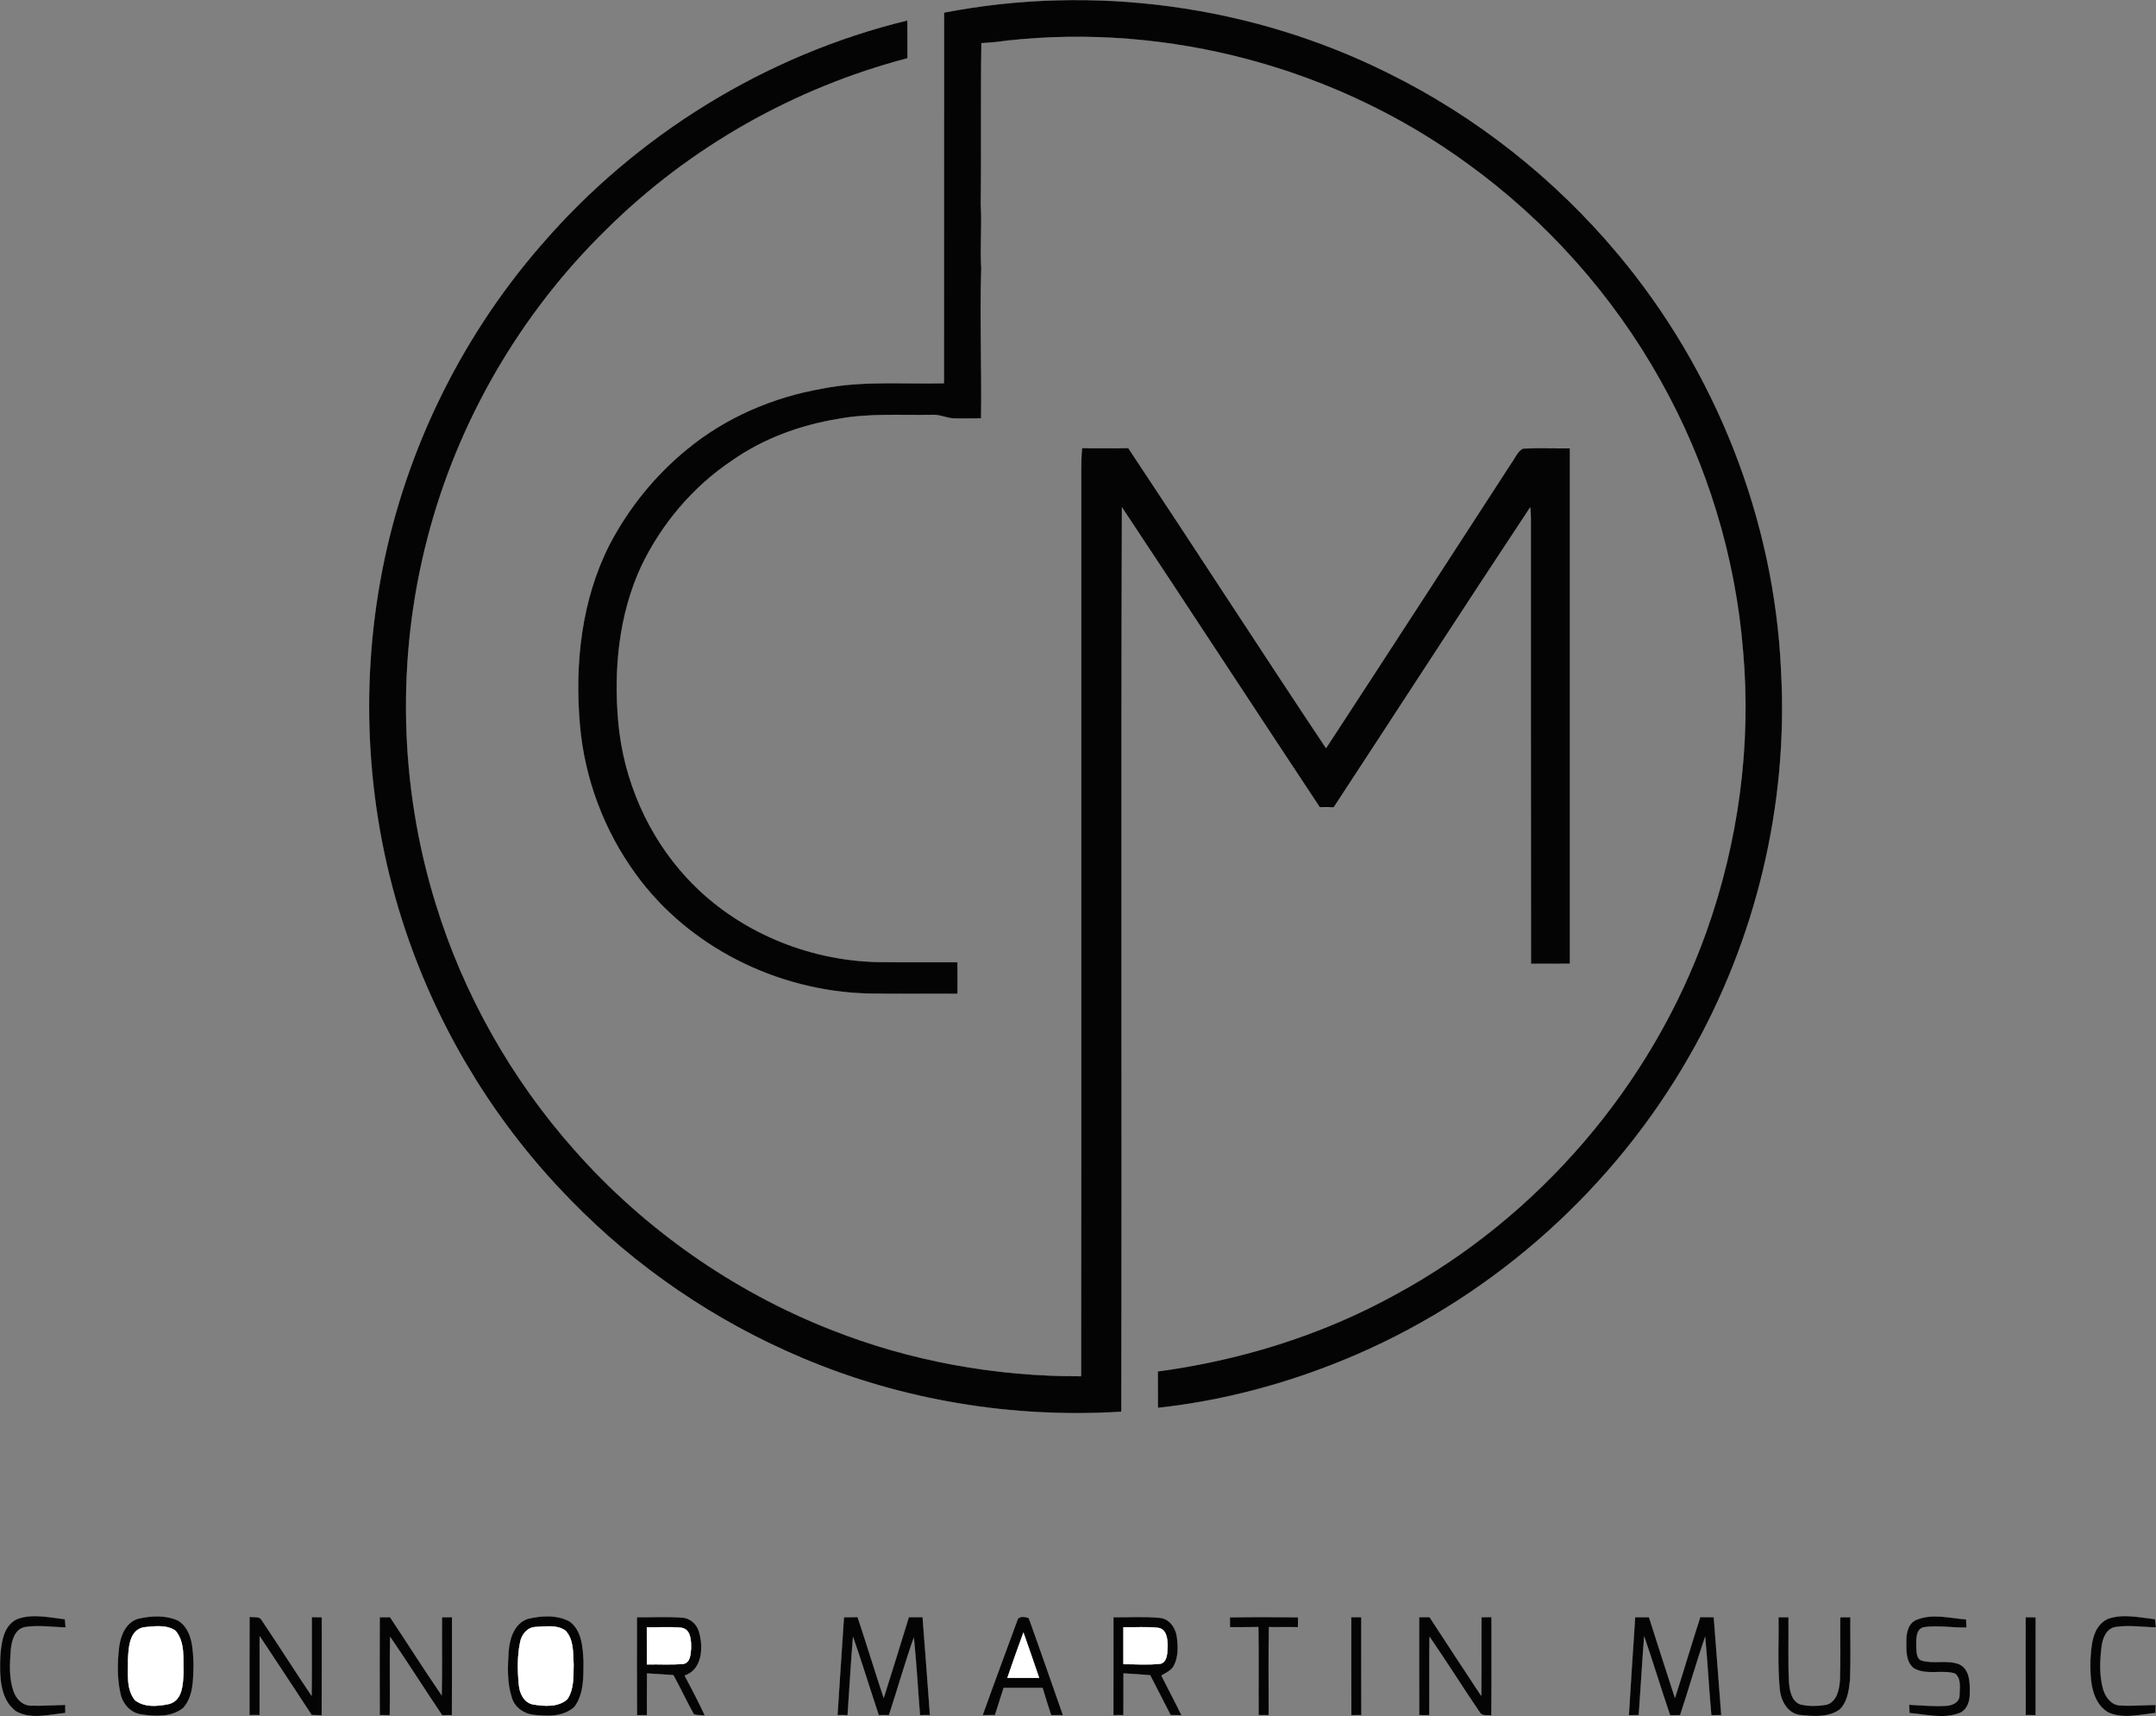 <?xml version="1.0" encoding="UTF-8"?>
<svg xmlns="http://www.w3.org/2000/svg" id="Layer_2" data-name="Layer 2" viewBox="0 0 835.45 665.09">
  <rect x="0" y="0" width="835.45" height="665.09" fill="#808080" stroke="none"/>
  <defs>
    <style>
      .cls-1 {
        fill: #040404;
        stroke: #040404;
      }

      .cls-1, .cls-2 {
        stroke-width: .09px;
      }

      .cls-2 {
        fill: #fff;
        stroke: #fff;
      }
    </style>
  </defs>
  <g id="Layer_1-2" data-name="Layer 1">
    <g>
      <path class="cls-2" d="M365.85,4.91c-.05,47.89.01,95.77-.04,143.65-15.77.38-31.72-1.06-47.3,2.09-19.01,3.33-37.31,11.17-52.24,23.47-12.4,10.09-22.62,22.78-30.03,36.92-10.91,21.4-13.57,46.13-11.52,69.8,1.77,20.79,9.34,41.02,21.63,57.87,20.5,28.37,54.95,45.3,89.72,46.29,11.64.21,23.29.03,34.93.11.02-4.07.02-8.13-.02-12.19-10.31-.02-20.62.07-30.92-.06-27.46-.63-54.77-12.1-73.59-32.26-15.41-16.46-24.86-38.23-26.89-60.65-1.84-20.48.18-41.8,8.93-60.62,7.87-16.36,20.01-30.76,35.14-40.87,12.17-8.54,26.44-13.72,41.05-16.13,12.03-2.25,24.32-1.38,36.48-1.58,3.06-.22,5.85,1.41,8.89,1.38,3.35.06,6.71-.01,10.07-.03.3-19.37-.54-38.75.08-58.13-.5-8.33.31-16.67-.2-25,.29-20.76-.08-41.52.26-62.28,3.32-.17,6.63-.48,9.92-.97,62.66-6.91,127.52,10.54,178.44,47.69,30.66,22.15,56.41,51.05,74.84,84.08,18.01,32.09,29.02,68.11,31.97,104.78,3.28,36.76-1.86,74.19-14.24,108.93-21.18,59.45-64.93,110.41-120.39,140.48-28.46,15.72-59.97,25.5-92.14,29.82.04,4.69,0,9.38.03,14.07,26.58-2.9,52.64-10.11,77.15-20.74,53.83-23.34,99.63-64.53,128.71-115.47,25.85-45.01,38.46-97.57,35.58-149.39-2.59-58.9-25.49-116.53-63.36-161.66-24.41-29.12-54.85-53.2-88.94-70C485.1,2,423.68-6.29,365.85,4.91M209.45,95.31c-31.89,36.78-53.67,82.26-62.15,130.21-8.23,46.26-4.51,94.67,11.18,139.01,13.21,37.52,34.72,72.09,62.6,100.47,25.38,26.16,56.13,47.03,89.69,61.21,38.88,16.49,81.6,23.5,123.72,20.88.26-116.86-.16-233.72.23-350.58,25.68,38.69,51.05,77.58,76.7,116.29,1.79.02,3.59.03,5.4.02,25.43-38.74,50.57-77.69,76.17-116.31.11,1.46.2,2.92.25,4.4.03,57.52-.04,115.06.05,172.58,5-.01,10.01.04,15.02-.03.02-66.56.03-133.12,0-199.68-6.03.07-12.07-.18-18.1.09-2.24,1.06-3.08,3.76-4.54,5.64-23.92,36.86-47.78,73.75-71.83,110.52-25.74-38.62-50.91-77.64-76.62-116.29-5.97.04-11.93.03-17.9,0-.53,6.07-.25,12.16-.31,18.24-.04,113.8.07,227.6-.06,341.4-33.15.13-66.37-5.85-97.2-18.12-37.97-14.97-72.28-39.07-99.28-69.67-24.38-27.5-42.88-60.22-53.66-95.37-14.16-45.7-15.26-95.36-3.19-141.65,11.69-45.21,36-87.07,69.4-119.69,32.14-31.86,72.85-54.87,116.61-66.31-.03-4.87.03-9.74-.05-14.61-54.95,13.35-105.31,44.48-142.13,87.36M816.68,627.44c-6.04,2.93-6.34,10.67-6.65,16.5-.08,6.81.28,15.37,6.6,19.51,5.78,2.85,12.5.98,18.6.38.02-.76.05-2.3.06-3.07-4.71.03-9.43.53-14.13.17-3.39-.37-5.49-3.57-6.3-6.59-1.4-5.23-1.15-10.75-.53-16.07.36-3.15,1.7-6.98,5.19-7.72,5.24-.88,10.59,0,15.88.09-.09-.78-.27-2.34-.36-3.12-6.04-.65-12.46-2.26-18.36-.08M6.69,627.46c-5.43,2.44-6.14,9.2-6.57,14.43-.21,7.24-.41,16.22,5.89,21.16,5.82,3.49,12.96,1.35,19.28.77,0-.76-.02-2.3-.03-3.07-4.4.07-8.8.41-13.2.28-3.21.02-5.76-2.54-6.76-5.42-1.91-5.25-1.53-11-1.1-16.47.35-3.39,1.49-7.71,5.31-8.58,5.26-.89,10.61,0,15.9.1-.07-.78-.23-2.34-.3-3.12-6.06-.68-12.5-2.27-18.42-.08M53.5,627.35c-4.64,1.41-6.72,6.34-7.3,10.78-.73,6.01-.85,12.22.49,18.16.8,3.97,3.85,7.48,7.98,8.07,5.43.86,11.81,1.16,16.33-2.5,4.04-4.54,3.83-11.16,3.99-16.88-.23-5.88-.39-13.27-5.89-16.86-4.8-2.26-10.54-1.96-15.6-.77M96.73,626.6c-.09,12.68,0,25.36-.04,38.04.97,0,2.92-.02,3.89-.03.01-10.22.02-20.44.01-30.66,6.77,10.19,13.48,20.42,20.19,30.64,1.28.03,2.57.06,3.86.12.08-12.64.01-25.29.04-37.93-1.28-.03-2.56-.05-3.83-.06-.06,10.2.06,20.4-.07,30.59-6.61-9.78-12.89-19.78-19.5-29.55-.92-1.53-3.1-.8-4.55-1.16M147.16,626.77c-.02,12.62-.05,25.24,0,37.87,1.28-.01,2.56,0,3.85.02.12-10.15-.09-20.31.1-30.46,6.91,10.05,13.39,20.37,20.22,30.48,1.25-.02,2.5-.03,3.75-.02.08-12.64.01-25.27.03-37.91-1.28,0-2.56,0-3.83.02-.07,10.12.11,20.23-.1,30.34-6.89-9.98-13.35-20.27-20.08-30.36-1.32-.01-2.64,0-3.95.02M204.52,627.4c-5.22,1.73-7.01,7.62-7.41,12.57-.38,5.95-.67,12.15,1.23,17.89,1.04,3.71,4.52,6.23,8.27,6.66,5.37.66,11.76.87,15.98-3.08,3.7-4.97,3.49-11.63,3.52-17.54-.25-5.43-.63-11.94-5.37-15.49-4.9-2.63-10.98-2.3-16.22-1.01M246.83,626.77c0,12.63-.06,25.26.03,37.9,1.26-.02,2.53-.02,3.8-.01,0-5.4-.03-10.79.03-16.18,3.41.2,6.83.45,10.26.66,2.77,4.99,5.13,10.21,7.94,15.19,1.35.41,2.79.32,4.2.47-2.45-5.24-5.13-10.35-7.82-15.46,6.97-2.36,7.32-11.04,5.56-17.01-.87-2.97-3.53-5.34-6.68-5.41-5.76-.44-11.55-.1-17.32-.15M327.06,626.78c-.87,12.62-1.65,25.24-2.5,37.86.96,0,2.89.02,3.86.03.72-10.16,1.26-20.33,2.1-30.48,3.54,10.09,6.61,20.34,10.02,30.48,1.3-.03,2.61-.03,3.92-.03,3.3-10.04,6.15-20.23,9.67-30.19,1.02,10.05,1.58,20.15,2.39,30.22,1.26-.02,2.53-.03,3.81-.03-.87-12.63-1.92-25.25-2.85-37.88-1.77-.02-3.52-.02-5.28,0-3.24,10.47-6.43,20.95-9.76,31.39-3.48-10.45-6.66-20.98-10.14-31.42-1.76.01-3.5.03-5.24.06M394.24,627.97c-4.48,12.23-9.05,24.43-13.42,36.7,1.56-.03,3.14-.04,4.71-.06,1.1-3.51,2.26-7,3.36-10.51,5.05-.03,10.09-.01,15.14-.01,1.07,3.53,2.13,7.06,3.3,10.57,1.5-.02,3.01-.02,4.52-.01-4.4-12.51-8.72-25.07-13.22-37.54-1.33-.54-3.92-1.02-4.39.86M431.48,626.76c-.03,12.63,0,25.27-.01,37.9,1.27-.02,2.54-.03,3.83-.03.04-5.39.02-10.77.03-16.15,3.46.19,6.93.4,10.39.72,2.61,5.15,5.27,10.29,7.92,15.43,1.37,0,2.74.02,4.13.05-2.51-5.16-5.19-10.24-7.79-15.34,1.7-1.06,3.75-1.86,4.79-3.69,1.9-3.51,1.74-7.71,1.2-11.54-.5-3.5-3.11-6.99-6.88-7.13-5.85-.55-11.74-.14-17.61-.22M476.62,626.82c0,1.24.01,2.49.02,3.75,3.67,0,7.34.03,11.01-.06.18,11.37,0,22.74.09,34.12.97,0,2.9.01,3.87.01,0-11.37-.15-22.74.07-34.1,3.75.04,7.5.03,11.26.02.01-1.27.02-2.52.04-3.77-8.79-.08-17.57-.12-26.36.03M523.64,626.73c0,12.64-.03,25.29.02,37.93.96-.01,2.88-.02,3.84-.03-.05-12.62-.02-25.25-.02-37.87-.96,0-2.88-.02-3.84-.03M549.95,626.74c.01,12.63-.04,25.27.03,37.91,1.28-.01,2.56,0,3.86.01.07-10.15-.07-20.31.07-30.46,6.71,9.68,12.92,19.71,19.57,29.44.91,1.53,2.92.85,4.39,1.14.16-12.68.02-25.37.07-38.06-1.29,0-2.57.02-3.84.04-.06,10.19.07,20.39-.08,30.59-6.75-10.16-13.4-20.39-20.07-30.6-1.34-.01-2.67-.02-4-.01M633.65,626.76c-.81,12.64-1.71,25.28-2.44,37.93,1.25-.03,2.52-.05,3.79-.05.75-10.22,1.31-20.45,2.1-30.66,3.49,10.19,6.6,20.51,10.08,30.71,1.27-.02,2.55-.03,3.84-.03,3.38-10.13,6.28-20.41,9.74-30.51.96,10.17,1.47,20.37,2.41,30.54,1.26-.03,2.52-.05,3.8-.05-.99-12.63-1.9-25.26-2.91-37.88-1.74-.03-3.46-.04-5.18-.04-3.4,10.43-6.45,20.96-9.83,31.4-3.44-10.43-6.73-20.9-10.09-31.35-1.78-.02-3.55-.03-5.31-.01M689.18,626.76c.16,9.33-.44,18.69.5,27.99.42,4.29,2.96,9.12,7.63,9.81,5.11.57,10.93,1.08,15.41-1.97,3.18-2.95,3.73-7.6,4.16-11.68.31-8.05.06-16.11.12-24.17-1.3,0-2.6,0-3.88.03-.08,8.09.15,16.2-.13,24.29-.25,3.64-1.14,8.37-5.17,9.59-3.38.57-6.96.71-10.29-.14-3.4-1.31-4.02-5.41-4.31-8.58-.41-8.39-.09-16.79-.2-25.18-1.29-.01-2.57,0-3.84,0M742.79,627.71c-3.31,1.22-4.11,5.1-4.08,8.23-.02,3.59-.25,8.06,2.88,10.54,4.86,2.83,10.78.49,15.93,2.04,2.58,1.89,1.84,5.64,1.82,8.42.08,2.72-2.84,4.08-5.18,4.16-4.78.29-9.57-.17-14.34-.41.03.79.09,2.36.12,3.15,6.31.52,12.97,2.37,19.13.09,3.24-1.12,4.31-4.82,4.21-7.92.09-3.91,0-9.11-4.12-11.03-4.67-1.82-9.88-.01-14.61-1.44-2.15-.87-1.85-3.67-2.01-5.55.04-2.58-.33-6.39,2.74-7.38,5.53-.84,11.15.22,16.72.11-.07-1.05-.12-2.08-.16-3.11-6.29-.48-12.97-2.38-19.05.1M784.96,626.75c0,12.63-.05,25.26.03,37.89,1.25,0,2.52,0,3.8.02.04-12.63.03-25.25.02-37.87-1.3-.03-2.58-.04-3.85-.04Z"></path>
      <path class="cls-1" d="M365.85,4.91c57.83-11.2,119.25-2.91,172,23.4,34.09,16.8,64.53,40.88,88.94,70,37.87,45.13,60.77,102.76,63.36,161.66,2.88,51.82-9.73,104.38-35.58,149.39-29.08,50.94-74.88,92.13-128.71,115.47-24.51,10.63-50.57,17.84-77.15,20.74-.03-4.69,0-9.38-.03-14.07,32.17-4.32,63.68-14.1,92.14-29.82,55.46-30.07,99.21-81.03,120.39-140.48,12.38-34.74,17.52-72.17,14.24-108.93-2.95-36.67-13.96-72.69-31.97-104.78-18.43-33.03-44.18-61.93-74.84-84.08-50.92-37.15-115.78-54.6-178.44-47.69-3.29.49-6.6.8-9.92.97-.34,20.76.03,41.52-.26,62.28.51,8.33-.3,16.67.2,25-.62,19.38.22,38.76-.08,58.13-3.36.02-6.72.09-10.07.03-3.04.03-5.83-1.6-8.89-1.38-12.16.2-24.45-.67-36.48,1.58-14.61,2.41-28.88,7.59-41.05,16.13-15.13,10.11-27.27,24.51-35.14,40.87-8.75,18.82-10.77,40.14-8.93,60.62,2.03,22.42,11.48,44.19,26.89,60.65,18.82,20.16,46.13,31.63,73.59,32.26,10.3.13,20.61.04,30.92.06.04,4.06.04,8.12.02,12.19-11.64-.08-23.29.1-34.93-.11-34.77-.99-69.22-17.92-89.72-46.29-12.29-16.85-19.86-37.08-21.63-57.87-2.05-23.67.61-48.4,11.52-69.8,7.41-14.14,17.63-26.83,30.03-36.92,14.93-12.3,33.23-20.14,52.24-23.47,15.58-3.15,31.53-1.71,47.3-2.09.05-47.88-.01-95.76.04-143.65Z"></path>
      <path class="cls-1" d="M209.45,95.31C246.27,52.43,296.63,21.3,351.58,7.95c.08,4.87.02,9.74.05,14.61-43.76,11.44-84.47,34.45-116.61,66.31-33.4,32.62-57.71,74.48-69.4,119.69-12.07,46.29-10.97,95.95,3.19,141.65,10.78,35.15,29.28,67.87,53.66,95.37,27,30.6,61.31,54.7,99.28,69.67,30.83,12.27,64.05,18.25,97.2,18.12.13-113.8.02-227.6.06-341.4.06-6.08-.22-12.17.31-18.24,5.97.04,11.93.05,17.9,0,25.71,38.65,50.88,77.67,76.62,116.29,24.05-36.77,47.91-73.66,71.83-110.52,1.46-1.88,2.3-4.58,4.54-5.64,6.03-.27,12.07-.02,18.1-.09.03,66.56.02,133.12,0,199.68-5.01.07-10.02.02-15.02.03-.09-57.52-.02-115.06-.05-172.58-.05-1.48-.14-2.94-.25-4.4-25.6,38.62-50.74,77.57-76.17,116.31-1.81,0-3.61,0-5.4-.02-25.65-38.71-51.02-77.6-76.7-116.29-.39,116.86.03,233.72-.23,350.58-42.12,2.62-84.84-4.39-123.72-20.88-33.56-14.18-64.31-35.05-89.69-61.21-27.88-28.38-49.39-62.95-62.6-100.47-15.69-44.34-19.41-92.75-11.18-139.01,8.48-47.95,30.26-93.43,62.15-130.21Z"></path>
      <path class="cls-1" d="M816.68,627.44c5.9-2.18,12.32-.57,18.36.08.09.78.27,2.34.36,3.12-5.29-.09-10.64-.97-15.88-.09-3.49.74-4.83,4.57-5.19,7.72-.62,5.32-.87,10.84.53,16.07.81,3.02,2.91,6.22,6.3,6.59,4.7.36,9.42-.14,14.13-.17-.01.77-.04,2.31-.06,3.07-6.1.6-12.82,2.47-18.6-.38-6.32-4.14-6.68-12.7-6.6-19.51.31-5.83.61-13.57,6.65-16.5Z"></path>
      <path class="cls-1" d="M6.69,627.46c5.92-2.19,12.36-.6,18.42.08.07.78.23,2.34.3,3.12-5.29-.1-10.64-.99-15.9-.1-3.82.87-4.96,5.19-5.31,8.58-.43,5.47-.81,11.22,1.1,16.47,1,2.88,3.55,5.44,6.76,5.42,4.4.13,8.8-.21,13.2-.28,0,.77.03,2.31.03,3.07-6.32.58-13.46,2.72-19.28-.77-6.3-4.94-6.1-13.92-5.89-21.16.43-5.23,1.14-11.99,6.57-14.43Z"></path>
      <path class="cls-1" d="M53.5,627.35c5.06-1.19,10.8-1.49,15.6.77,5.5,3.59,5.66,10.98,5.89,16.86-.16,5.72.05,12.34-3.99,16.88-4.52,3.66-10.9,3.36-16.33,2.5-4.13-.59-7.18-4.1-7.98-8.07-1.34-5.94-1.22-12.15-.49-18.16.58-4.44,2.66-9.37,7.3-10.78M55.55,630.67c-5.44,1.19-5.69,7.85-5.94,12.33.13,5.27-.86,11.42,2.66,15.85,3.61,2.91,8.89,2.43,13.15,1.53,5.39-1.32,5.49-7.87,5.69-12.34-.18-5.36.63-11.64-3.07-16.03-3.57-2.54-8.4-1.74-12.49-1.34Z"></path>
      <path class="cls-1" d="M96.73,626.6c1.45.36,3.63-.37,4.55,1.16,6.61,9.77,12.89,19.77,19.5,29.55.13-10.19.01-20.39.07-30.59,1.27.01,2.55.03,3.83.06-.03,12.64.04,25.29-.04,37.93-1.29-.06-2.58-.09-3.86-.12-6.71-10.22-13.42-20.45-20.19-30.64.01,10.22,0,20.44-.01,30.66-.97.01-2.92.03-3.89.03.04-12.68-.05-25.36.04-38.04Z"></path>
      <path class="cls-1" d="M147.16,626.77c1.31-.02,2.63-.03,3.95-.02,6.73,10.09,13.19,20.38,20.08,30.36.21-10.11.03-20.22.1-30.34,1.27-.02,2.55-.02,3.83-.02-.02,12.64.05,25.27-.03,37.91-1.25-.01-2.5,0-3.75.02-6.83-10.11-13.31-20.43-20.22-30.48-.19,10.15.02,20.31-.1,30.46-1.29-.02-2.57-.03-3.85-.02-.06-12.63-.03-25.25,0-37.87Z"></path>
      <path class="cls-1" d="M204.52,627.4c5.24-1.29,11.32-1.62,16.22,1.01,4.74,3.55,5.12,10.06,5.37,15.49-.03,5.91.18,12.57-3.52,17.54-4.22,3.95-10.61,3.74-15.98,3.08-3.75-.43-7.23-2.95-8.27-6.66-1.9-5.74-1.61-11.94-1.23-17.89.4-4.95,2.19-10.84,7.41-12.57M207.48,630.53c-3.2.14-5.4,2.96-5.93,5.93-1.13,5.42-1.01,11.04-.48,16.53.26,3.2,1.96,6.85,5.42,7.53,4.38.74,9.68,1.17,13.29-1.94,2.74-3.94,2.38-9.06,2.49-13.62-.25-4.41.1-9.59-3.16-13.03-3.33-2.37-7.79-1.6-11.63-1.4Z"></path>
      <path class="cls-1" d="M246.83,626.77c5.77.05,11.56-.29,17.32.15,3.15.07,5.81,2.44,6.68,5.41,1.76,5.97,1.41,14.65-5.56,17.01,2.69,5.11,5.37,10.22,7.82,15.46-1.41-.15-2.85-.06-4.2-.47-2.81-4.98-5.17-10.2-7.94-15.19-3.43-.21-6.85-.46-10.26-.66-.06,5.39-.03,10.78-.03,16.18-1.27-.01-2.54-.01-3.8.01-.09-12.64-.03-25.27-.03-37.9M250.66,630.64c0,4.79,0,9.58.02,14.38,4.75-.12,9.54.24,14.28-.22,2.56-.58,2.64-3.78,2.82-5.88.05-2.93.01-7.48-3.7-8.09-4.46-.48-8.95-.1-13.42-.19Z"></path>
      <path class="cls-1" d="M327.06,626.78c1.74-.03,3.48-.05,5.24-.06,3.48,10.44,6.66,20.97,10.14,31.42,3.33-10.44,6.52-20.92,9.76-31.39,1.76-.01,3.51-.01,5.28,0,.93,12.63,1.98,25.25,2.85,37.88-1.28,0-2.55.01-3.81.03-.81-10.07-1.37-20.17-2.39-30.22-3.52,9.96-6.37,20.15-9.67,30.19-1.31,0-2.62,0-3.92.03-3.41-10.14-6.48-20.39-10.02-30.48-.84,10.15-1.38,20.32-2.1,30.48-.97-.01-2.9-.03-3.86-.03.85-12.62,1.63-25.24,2.5-37.86Z"></path>
      <path class="cls-1" d="M394.24,627.97c.47-1.88,3.06-1.4,4.39-.86,4.5,12.47,8.82,25.03,13.22,37.54-1.51-.01-3.02-.01-4.52.01-1.17-3.51-2.23-7.04-3.3-10.57-5.05,0-10.09-.02-15.14.01-1.1,3.51-2.26,7-3.36,10.51-1.57.02-3.15.03-4.71.06,4.37-12.27,8.94-24.47,13.42-36.7M390.37,650.23c4.09.01,8.18.02,12.28,0-1.99-5.85-4.02-11.69-6.07-17.52-2.12,5.82-4.22,11.65-6.21,17.52Z"></path>
      <path class="cls-1" d="M431.48,626.76c5.87.08,11.76-.33,17.61.22,3.77.14,6.38,3.63,6.88,7.13.54,3.83.7,8.03-1.2,11.54-1.04,1.83-3.09,2.63-4.79,3.69,2.6,5.1,5.28,10.18,7.79,15.34-1.39-.03-2.76-.05-4.13-.05-2.65-5.14-5.31-10.28-7.92-15.43-3.46-.32-6.93-.53-10.39-.72-.01,5.38,0,10.76-.03,16.15-1.29,0-2.56.01-3.83.03.01-12.63-.02-25.27.01-37.9M435.34,630.62c-.03,4.77-.03,9.54,0,14.31,4.83-.03,9.7.39,14.5-.19,2.69-.96,2.45-4.46,2.62-6.78-.03-2.61-.3-6.44-3.47-7.07-4.52-.59-9.1-.14-13.64-.27Z"></path>
      <path class="cls-1" d="M476.62,626.82c8.79-.15,17.57-.11,26.36-.03-.02,1.25-.03,2.5-.04,3.77-3.76,0-7.51.02-11.26-.02-.22,11.36-.07,22.73-.07,34.1-.97,0-2.9-.01-3.87-.01-.08-11.38.09-22.75-.09-34.12-3.67.09-7.34.05-11.01.06-.01-1.26-.02-2.51-.02-3.75Z"></path>
      <path class="cls-1" d="M523.64,626.73c.96.01,2.88.02,3.84.03,0,12.62-.03,25.25.02,37.87-.96.01-2.88.02-3.84.03-.05-12.64-.02-25.29-.02-37.93Z"></path>
      <path class="cls-1" d="M549.95,626.74c1.33-.01,2.66,0,4,.01,6.67,10.21,13.32,20.44,20.07,30.6.15-10.2.02-20.4.08-30.59,1.27-.02,2.55-.04,3.84-.04-.05,12.69.09,25.38-.07,38.06-1.47-.29-3.48.39-4.39-1.14-6.65-9.73-12.86-19.76-19.57-29.44-.14,10.15,0,20.31-.07,30.46-1.3-.01-2.58-.02-3.86-.01-.07-12.64-.02-25.28-.03-37.91Z"></path>
      <path class="cls-1" d="M633.65,626.76c1.76-.02,3.53,0,5.31.01,3.36,10.45,6.65,20.92,10.09,31.35,3.38-10.44,6.43-20.97,9.83-31.4,1.72,0,3.44.01,5.18.04,1.01,12.62,1.92,25.25,2.91,37.88-1.28,0-2.54.02-3.8.05-.94-10.17-1.45-20.37-2.41-30.54-3.46,10.1-6.36,20.38-9.74,30.51-1.29,0-2.57.01-3.84.03-3.48-10.2-6.59-20.52-10.08-30.71-.79,10.21-1.35,20.44-2.1,30.66-1.27,0-2.54.02-3.79.05.73-12.65,1.63-25.29,2.44-37.93Z"></path>
      <path class="cls-1" d="M689.18,626.76c1.27,0,2.55-.02,3.84,0,.11,8.39-.21,16.79.2,25.18.29,3.17.91,7.27,4.31,8.58,3.33.85,6.91.71,10.29.14,4.03-1.22,4.92-5.95,5.17-9.59.28-8.09.05-16.2.13-24.29,1.28-.03,2.58-.03,3.88-.03-.06,8.06.19,16.12-.12,24.17-.43,4.08-.98,8.73-4.16,11.68-4.48,3.05-10.3,2.54-15.41,1.97-4.67-.69-7.21-5.52-7.63-9.81-.94-9.3-.34-18.66-.5-27.99Z"></path>
      <path class="cls-1" d="M742.79,627.71c6.08-2.48,12.76-.58,19.05-.1.04,1.03.09,2.06.16,3.11-5.57.11-11.19-.95-16.72-.11-3.07.99-2.7,4.8-2.74,7.38.16,1.88-.14,4.68,2.01,5.55,4.73,1.43,9.94-.38,14.61,1.44,4.12,1.92,4.21,7.12,4.12,11.03.1,3.1-.97,6.8-4.21,7.92-6.16,2.28-12.82.43-19.13-.09-.03-.79-.09-2.36-.12-3.15,4.77.24,9.56.7,14.34.41,2.34-.08,5.26-1.44,5.18-4.16.02-2.78.76-6.53-1.82-8.42-5.15-1.55-11.07.79-15.93-2.04-3.13-2.48-2.9-6.95-2.88-10.54-.03-3.13.77-7.01,4.08-8.23Z"></path>
      <path class="cls-1" d="M784.96,626.75c1.27,0,2.55,0,3.85.04.01,12.62.02,25.24-.02,37.87-1.28-.02-2.55-.02-3.8-.02-.08-12.63-.02-25.26-.03-37.89Z"></path>
      <path class="cls-2" d="M55.55,630.67c4.09-.4,8.92-1.2,12.49,1.34,3.7,4.39,2.89,10.67,3.07,16.03-.2,4.47-.3,11.02-5.69,12.34-4.26.9-9.54,1.38-13.15-1.53-3.52-4.43-2.53-10.58-2.66-15.85.25-4.48.5-11.14,5.94-12.33Z"></path>
      <path class="cls-2" d="M207.48,630.53c3.84-.2,8.3-.97,11.63,1.4,3.26,3.44,2.91,8.62,3.16,13.03-.11,4.56.25,9.68-2.49,13.62-3.61,3.11-8.91,2.68-13.29,1.94-3.46-.68-5.16-4.33-5.42-7.53-.53-5.49-.65-11.11.48-16.53.53-2.97,2.73-5.79,5.93-5.93Z"></path>
      <path class="cls-2" d="M250.66,630.64c4.47.09,8.96-.29,13.42.19,3.71.61,3.75,5.16,3.7,8.09-.18,2.1-.26,5.3-2.82,5.88-4.74.46-9.53.1-14.28.22-.01-4.8-.02-9.59-.02-14.38Z"></path>
      <path class="cls-2" d="M435.34,630.62c4.54.13,9.12-.32,13.64.27,3.17.63,3.44,4.46,3.47,7.07-.17,2.32.07,5.82-2.62,6.78-4.8.58-9.67.16-14.5.19-.02-4.77-.02-9.54,0-14.31Z"></path>
      <path class="cls-2" d="M390.37,650.23c1.99-5.87,4.09-11.7,6.21-17.52,2.05,5.83,4.08,11.67,6.07,17.52-4.1.02-8.19.01-12.28,0Z"></path>
    </g>
  </g>
</svg>
